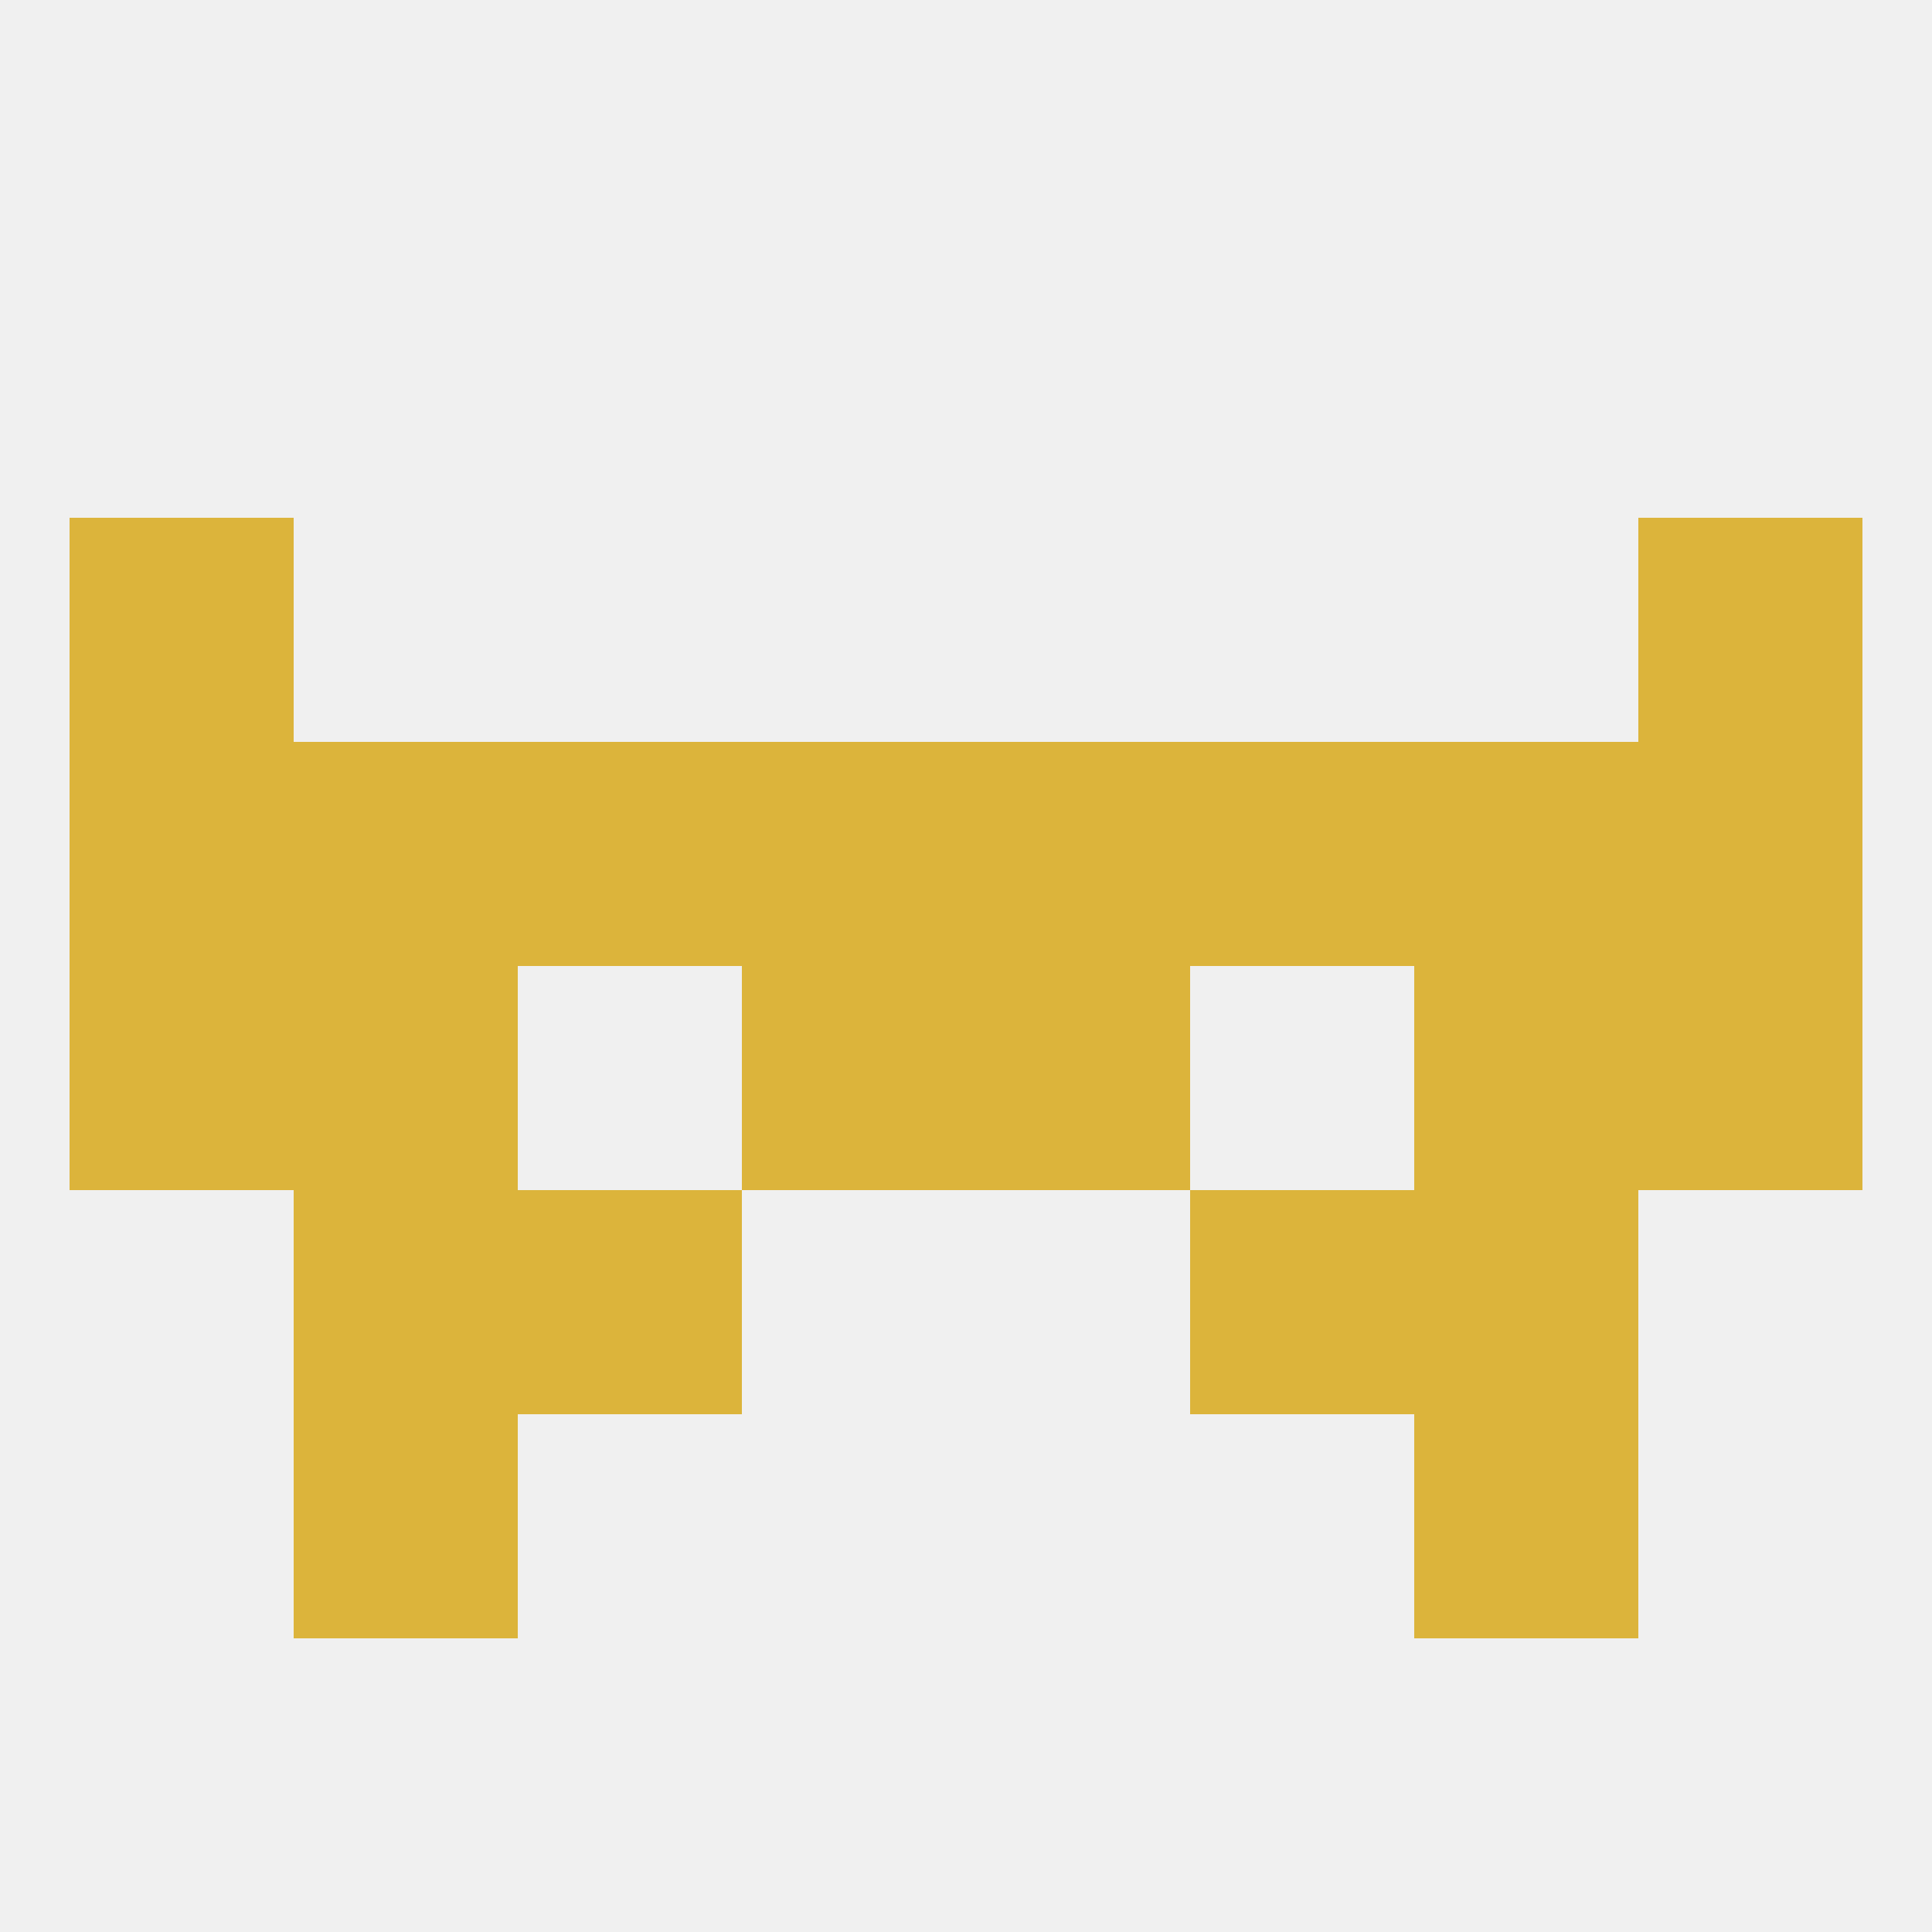 
<!--   <?xml version="1.0"?> -->
<svg version="1.1" baseprofile="full" xmlns="http://www.w3.org/2000/svg" xmlns:xlink="http://www.w3.org/1999/xlink" xmlns:ev="http://www.w3.org/2001/xml-events" width="250" height="250" viewBox="0 0 250 250" >
	<rect width="100%" height="100%" fill="rgba(240,240,240,255)"/>

	<rect x="9" y="125" width="29" height="29" fill="rgba(220,180,59,255)"/>
	<rect x="212" y="125" width="29" height="29" fill="rgba(220,180,59,255)"/>
	<rect x="96" y="125" width="29" height="29" fill="rgba(220,180,59,255)"/>
	<rect x="125" y="125" width="29" height="29" fill="rgba(220,180,59,255)"/>
	<rect x="38" y="125" width="29" height="29" fill="rgba(220,180,59,255)"/>
	<rect x="183" y="125" width="29" height="29" fill="rgba(220,180,59,255)"/>
	<rect x="9" y="96" width="29" height="29" fill="rgba(220,180,59,255)"/>
	<rect x="212" y="96" width="29" height="29" fill="rgba(220,180,59,255)"/>
	<rect x="38" y="96" width="29" height="29" fill="rgba(220,180,59,255)"/>
	<rect x="183" y="96" width="29" height="29" fill="rgba(220,180,59,255)"/>
	<rect x="154" y="96" width="29" height="29" fill="rgba(220,180,59,255)"/>
	<rect x="96" y="96" width="29" height="29" fill="rgba(220,180,59,255)"/>
	<rect x="125" y="96" width="29" height="29" fill="rgba(220,180,59,255)"/>
	<rect x="67" y="96" width="29" height="29" fill="rgba(220,180,59,255)"/>
	<rect x="67" y="154" width="29" height="29" fill="rgba(220,180,59,255)"/>
	<rect x="154" y="154" width="29" height="29" fill="rgba(220,180,59,255)"/>
	<rect x="38" y="154" width="29" height="29" fill="rgba(220,180,59,255)"/>
	<rect x="183" y="154" width="29" height="29" fill="rgba(220,180,59,255)"/>
	<rect x="9" y="67" width="29" height="29" fill="rgba(220,180,59,255)"/>
	<rect x="212" y="67" width="29" height="29" fill="rgba(220,180,59,255)"/>
	<rect x="38" y="183" width="29" height="29" fill="rgba(220,180,59,255)"/>
	<rect x="183" y="183" width="29" height="29" fill="rgba(220,180,59,255)"/>
</svg>